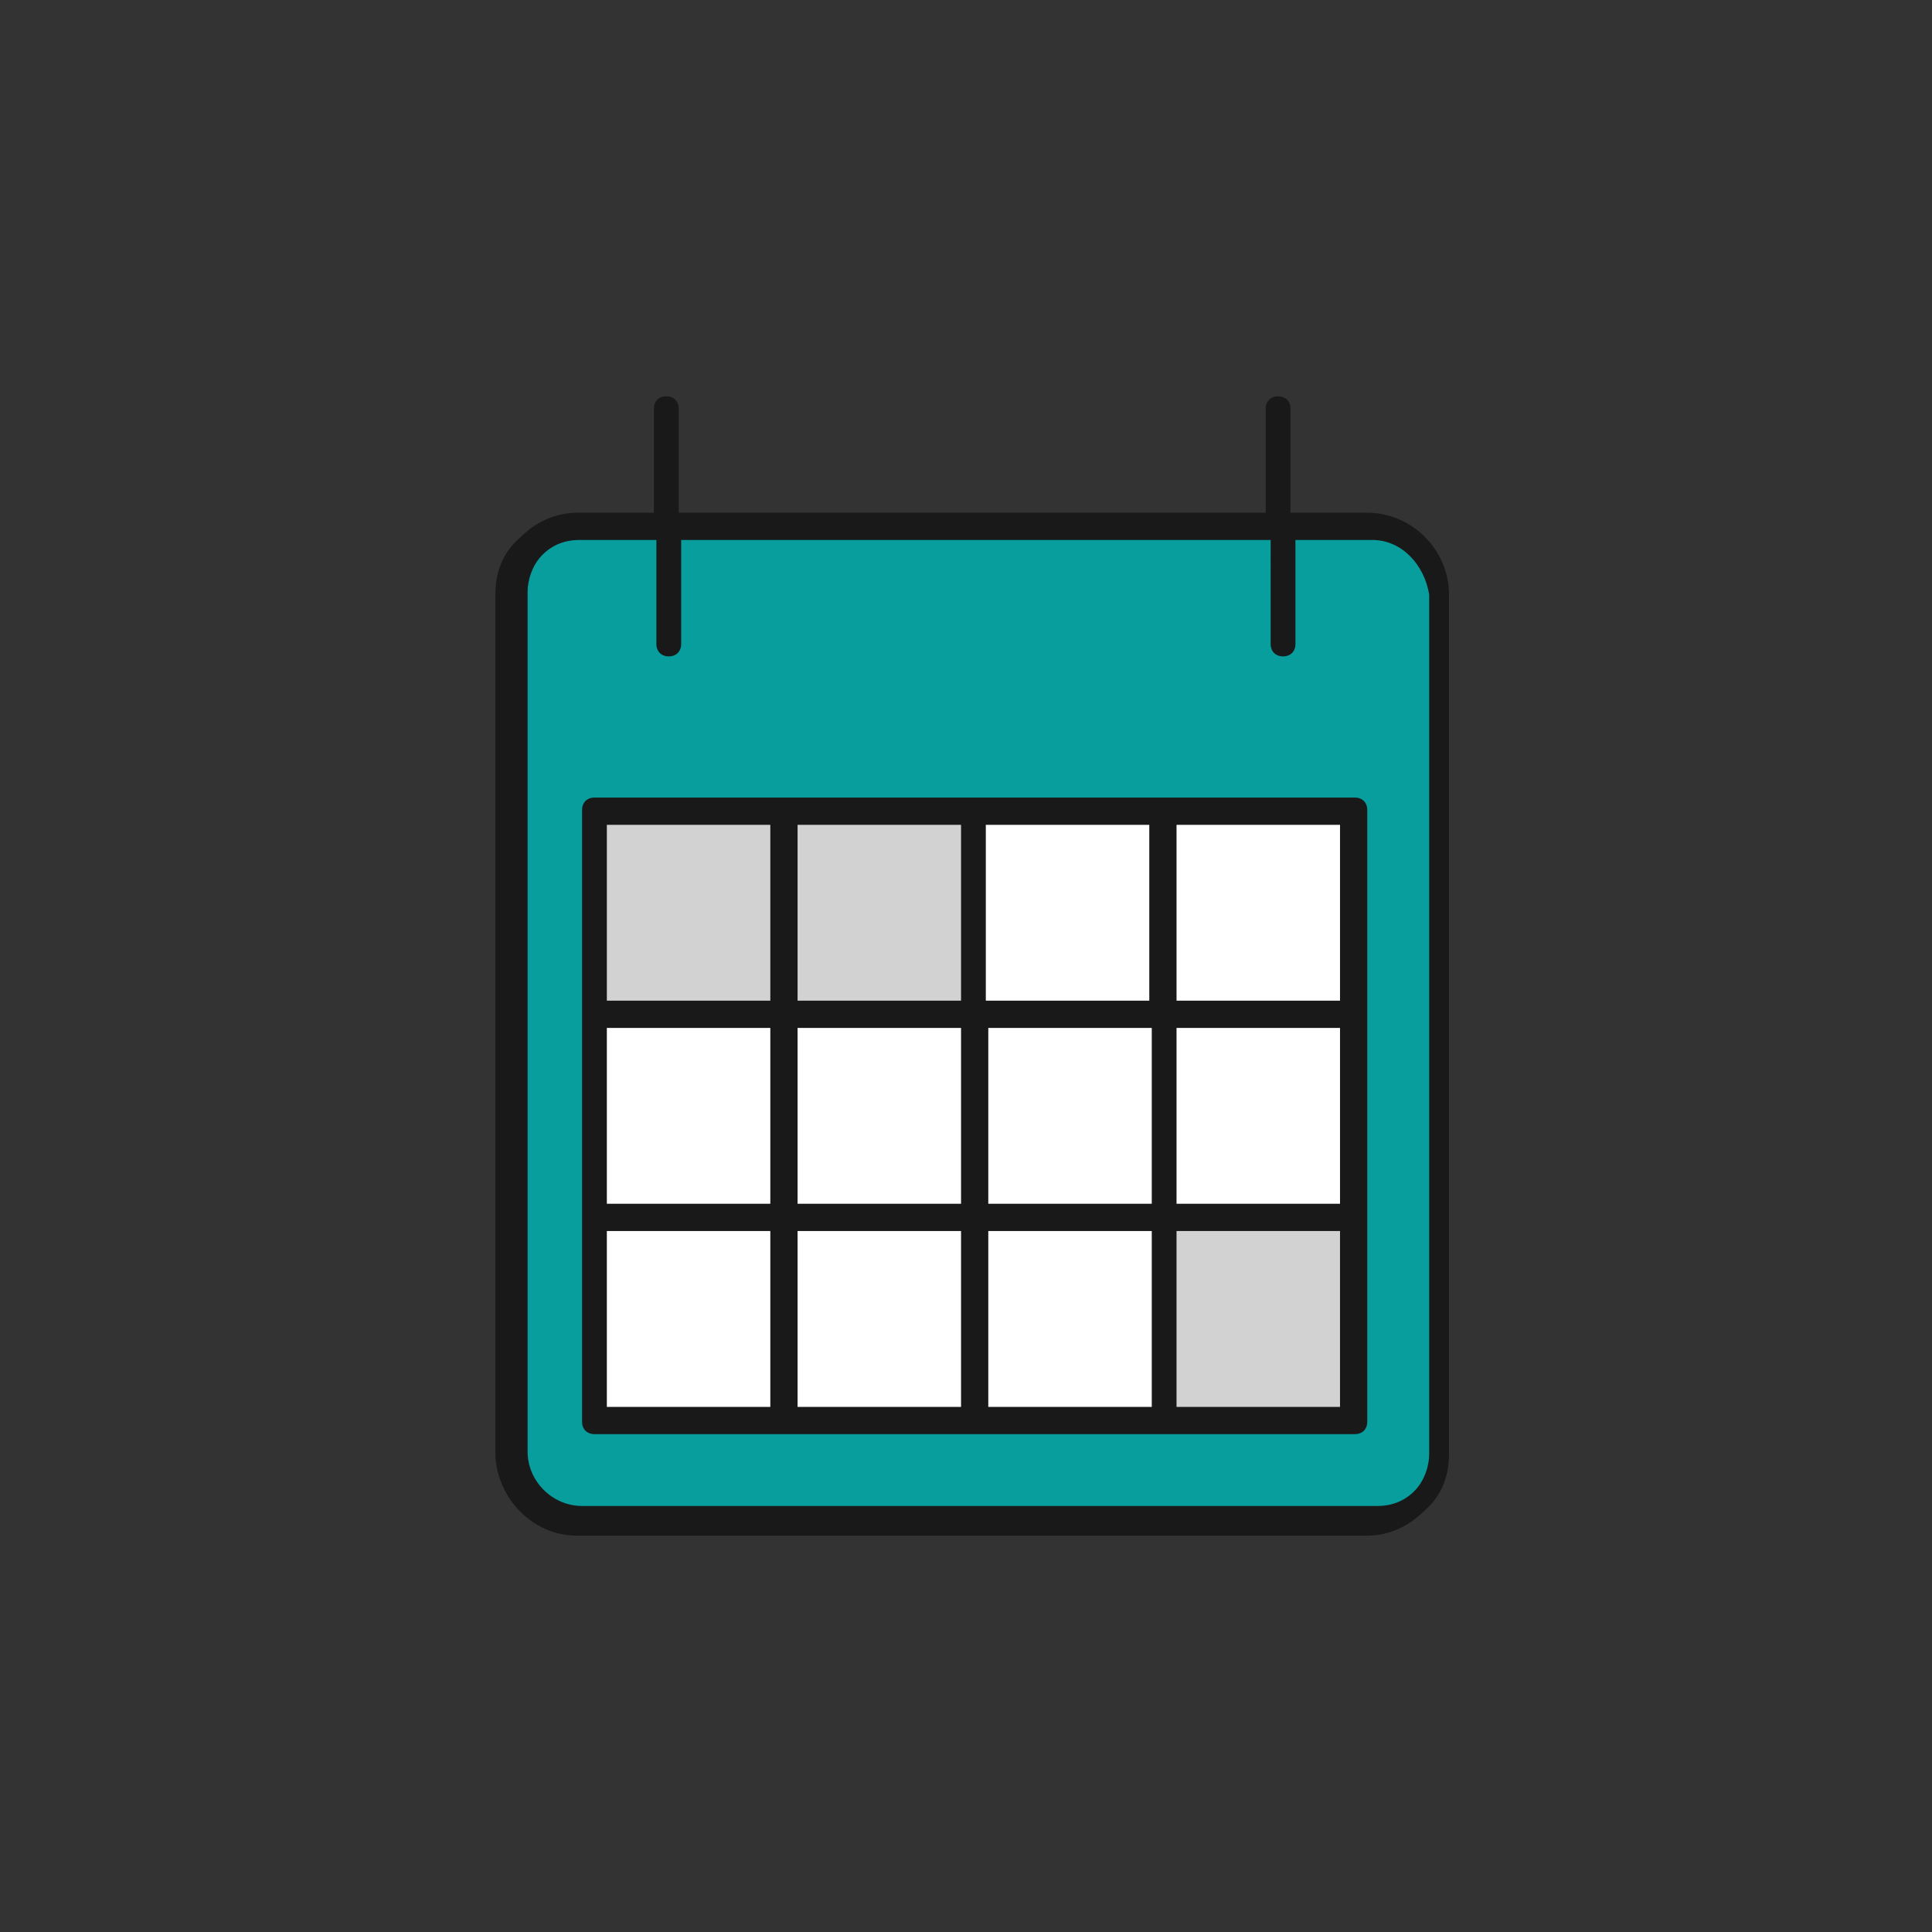 <svg xmlns="http://www.w3.org/2000/svg" width="78" height="78" viewBox="0 0 78 78">
<rect x="0" y="0" width="78" height="78" fill="#333333" stroke="none"/>
<path fill="#089E9D" d="M20.6,58.4V24.3c0-1.7,1.3-3,3-3H55c1.7,0,3,1.3,3,3v34.1c0,1.7-1.3,3-3,3H23.6C21.9,61.4,20.6,60.1,20.6,58.4z
	"/>
<rect fill="#fff" x="24" y="32.7" width="30.6" height="24.6"/>
<g fill="#D2D2D2">
	<rect x="24" y="32.7" width="7.6" height="8.1"/>
	<rect x="31.7" y="32.7" width="7.6" height="8.1"/>
	<rect x="47" y="49.2" width="7.6" height="8.1"/>
</g>
<g fill="#191919">
	<path d="M54.7,32.2H24c-0.3,0-0.5,0.2-0.5,0.5v24.7c0,0.3,0.2,0.5,0.5,0.5h15.3h15.4c0.3,0,0.5-0.2,0.5-0.5V32.7
		C55.2,32.4,55,32.2,54.7,32.2z M31.1,56.8h-6.6v-7.1h6.6V56.8z M31.1,48.6h-6.6v-7.1h6.6V48.6z M31.1,40.4h-6.6v-7.1h6.6V40.4z
		 M38.8,56.8h-6.6v-7.1h6.6V56.8z M38.8,48.6h-6.6v-7.1h6.6V48.6z M38.8,40.4h-6.6v-7.1h6.6V40.4z M39.8,33.3h6.6v7.1h-6.6V33.3z
		 M46.5,56.8h-6.6v-7.1h6.6V56.8z M46.5,48.6h-6.6v-7.1h6.6V48.6z M54.1,56.8h-6.6v-7.1h6.6V56.8z M54.1,48.6h-6.6v-7.1h6.6V48.6z
		 M54.1,40.4h-6.6v-7.1h6.6V40.4z"/>
	<path d="M55.2,20.7h-3.1v-4.2c0-0.3-0.2-0.5-0.5-0.5c-0.3,0-0.5,0.2-0.5,0.5v4.2H27.4v-4.2c0-0.3-0.2-0.5-0.5-0.5
		c-0.3,0-0.5,0.2-0.5,0.5v4.2h-3.1c-0.9,0-1.7,0.4-2.3,1c-0.7,0.6-1,1.4-1,2.3v34.8c0.1,1.7,1.5,3.2,3.3,3.2h31.9
		c0.9,0,1.7-0.4,2.3-1c0.7-0.6,1-1.4,1-2.3V24C58.5,22.2,57,20.7,55.2,20.7z M57.7,58.7c0,0.5-0.2,1.1-0.6,1.5
		c-0.4,0.4-0.9,0.6-1.5,0.6H23.5c-1.2,0-2.2-1-2.2-2.2V23.9c0-0.5,0.2-1.1,0.6-1.5c0.4-0.4,0.9-0.6,1.5-0.6h3.1V26
		c0,0.3,0.2,0.5,0.5,0.5s0.5-0.2,0.5-0.5v-4.2h23.8V26c0,0.3,0.2,0.5,0.5,0.5s0.5-0.2,0.5-0.5v-4.2h3.1c1.2,0,2.1,1,2.3,2.2V58.7z"
		/>
</g>
</svg>
